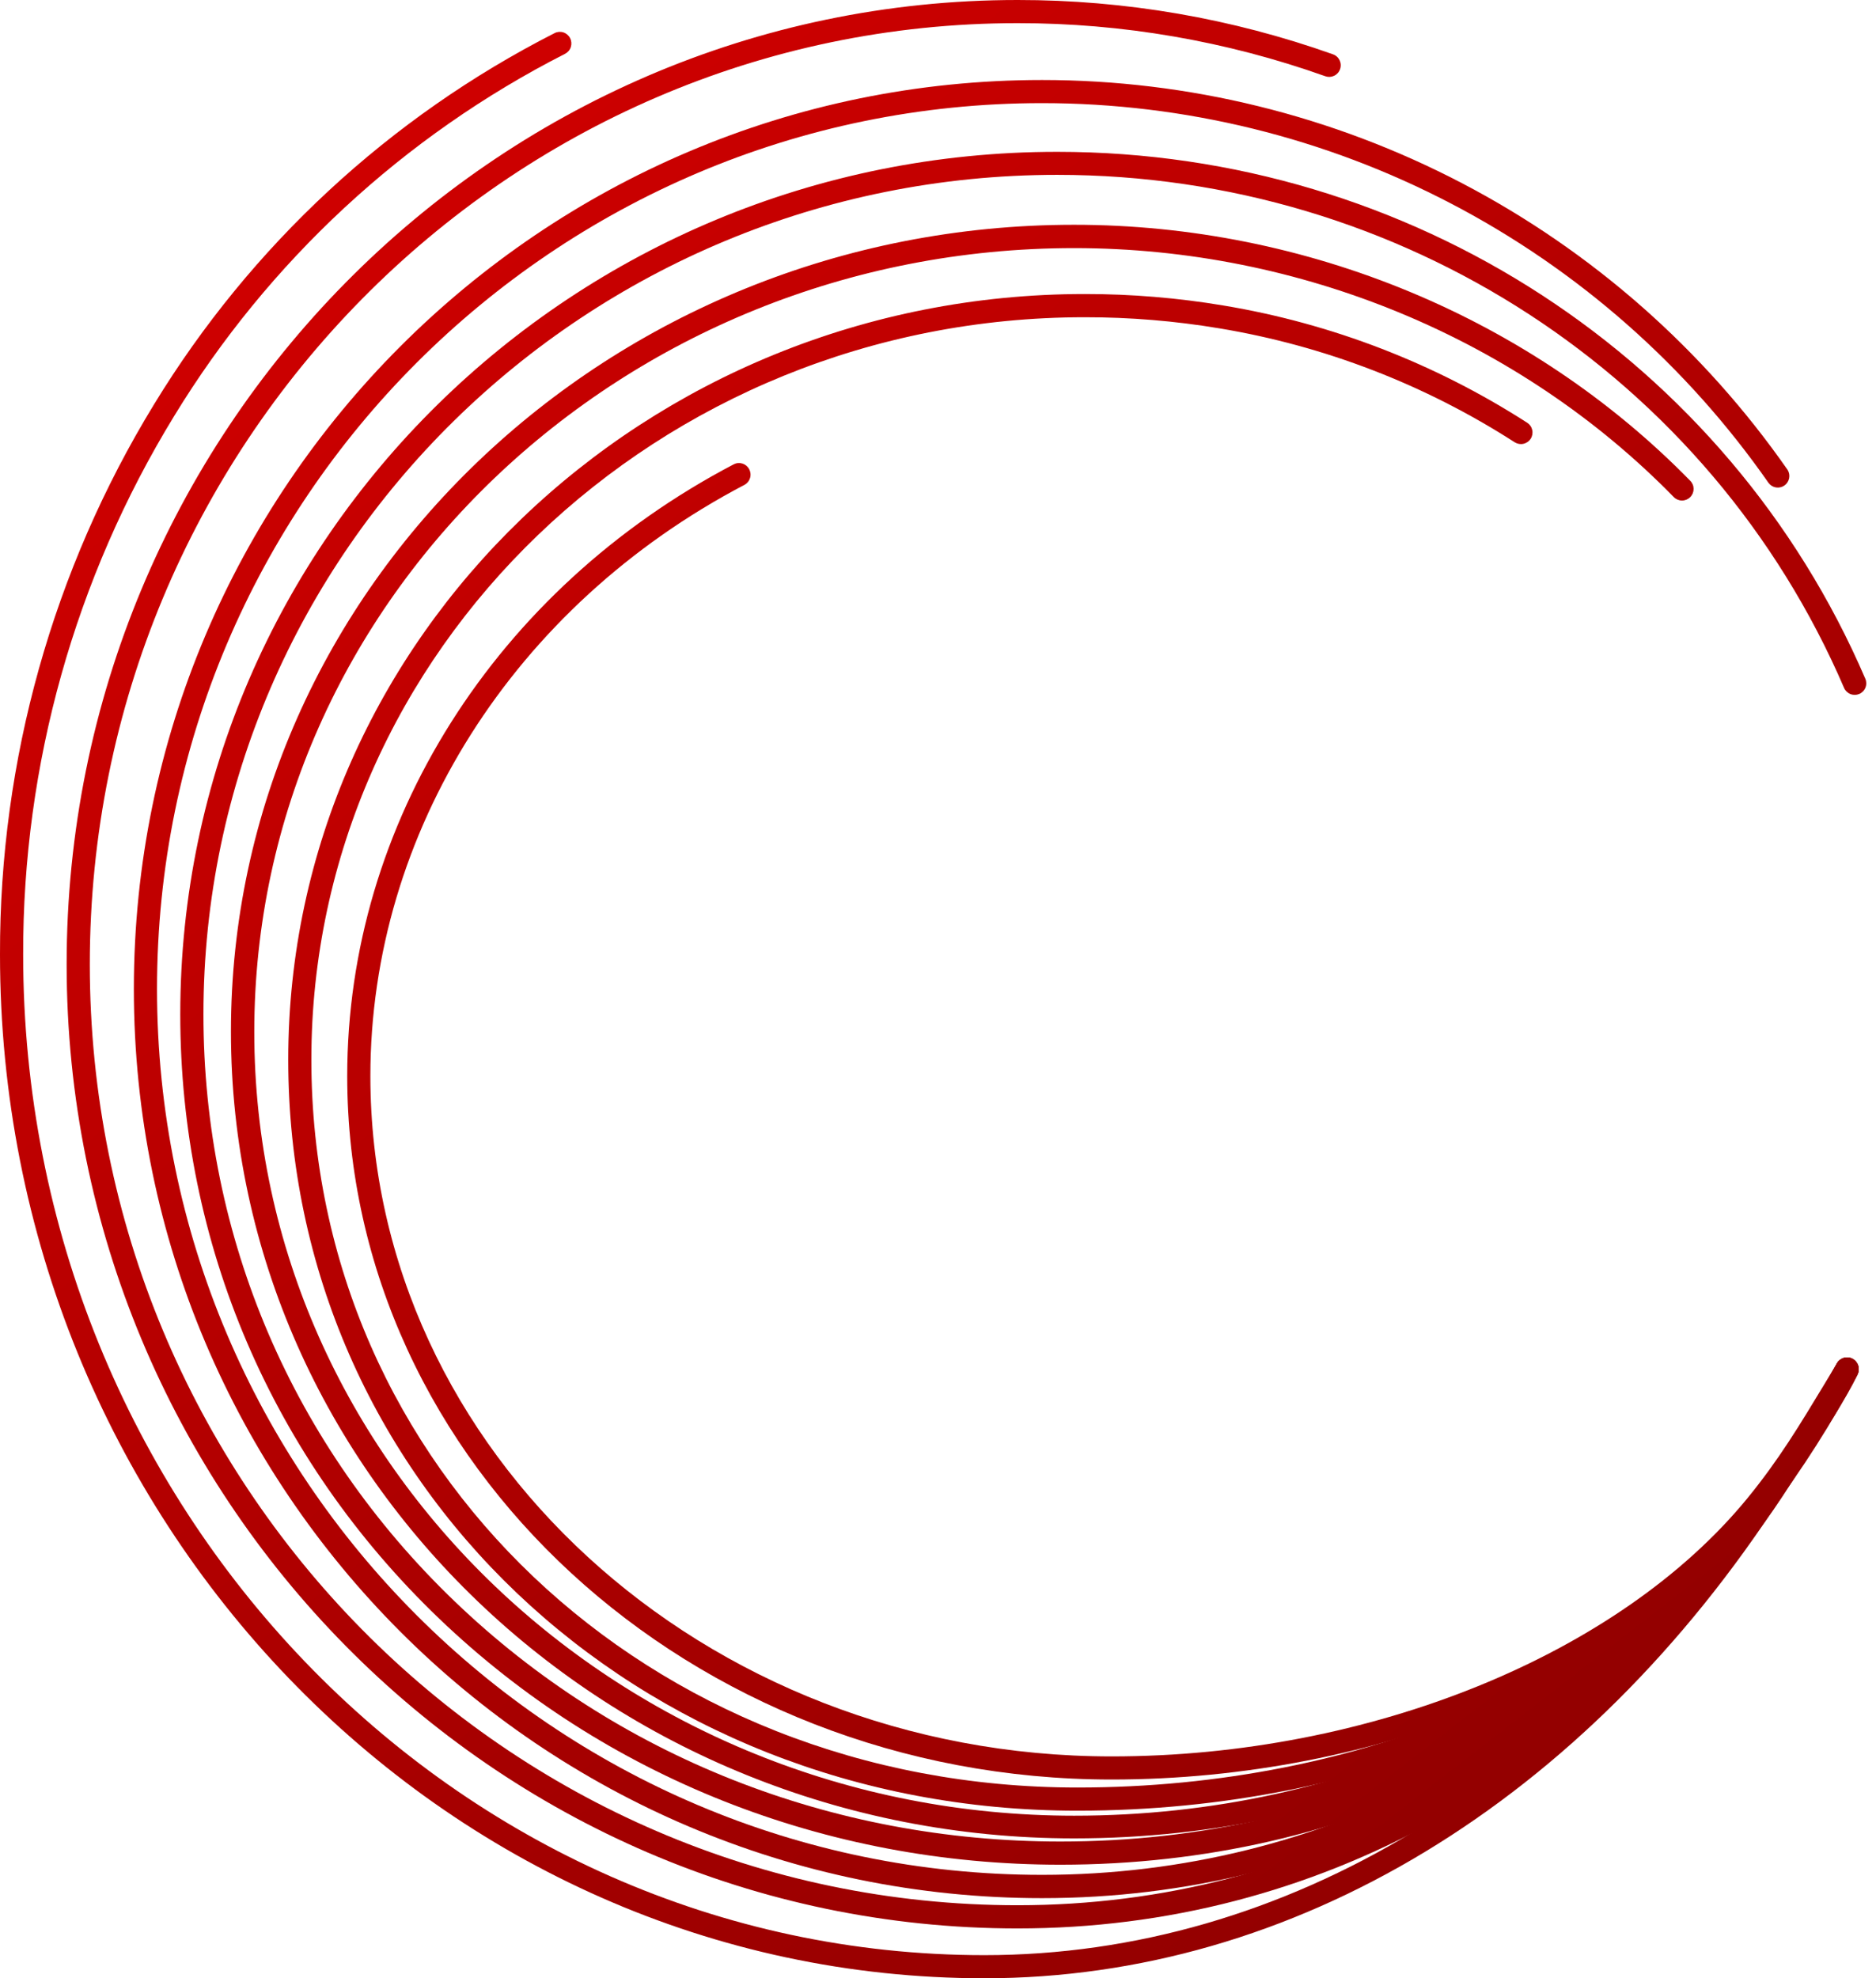 <svg xmlns="http://www.w3.org/2000/svg" width="165" height="174" viewBox="0 0 165 174" fill="none"><path d="M86.579 174C38.84 174 0 133.607 0 83.959C-0.038 66.871 4.655 50.111 13.555 35.555C22.066 21.604 34.26 10.303 48.78 2.911C49.02 2.789 49.299 2.767 49.555 2.851C49.811 2.935 50.023 3.118 50.145 3.36C50.267 3.602 50.288 3.882 50.205 4.139C50.121 4.397 49.939 4.61 49.699 4.733C35.517 11.951 23.608 22.992 15.3 36.622C6.594 50.856 2.001 67.247 2.037 83.959C2.037 132.486 39.962 171.966 86.579 171.966C113.044 171.966 138.008 156.819 155.074 130.414C158.39 125.323 160.691 121.606 161.556 119.946C161.682 119.706 161.897 119.525 162.154 119.443C162.412 119.362 162.691 119.386 162.931 119.511C163.049 119.572 163.154 119.657 163.24 119.759C163.326 119.862 163.391 119.98 163.431 120.108C163.472 120.236 163.486 120.37 163.475 120.504C163.463 120.637 163.425 120.767 163.363 120.886C162.215 123.089 159.152 127.888 156.782 131.523C139.337 158.517 113.749 174 86.579 174Z" fill="url(#paint0_linear_470_31814)"></path><path d="M89.499 169.617C43.381 169.617 5.861 131.574 5.861 84.814C5.861 38.055 43.381 2.37317e-05 89.499 2.37317e-05C98.952 -0.007 108.336 1.609 117.247 4.78C117.373 4.825 117.489 4.895 117.588 4.985C117.687 5.075 117.767 5.184 117.824 5.305C117.881 5.427 117.914 5.558 117.92 5.692C117.927 5.827 117.907 5.961 117.862 6.087C117.817 6.214 117.748 6.33 117.658 6.429C117.568 6.529 117.46 6.61 117.339 6.667C117.219 6.724 117.088 6.757 116.954 6.764C116.821 6.77 116.688 6.75 116.562 6.705C107.871 3.61 98.719 2.032 89.499 2.037C44.506 2.037 7.898 39.172 7.898 84.814C7.898 130.457 44.506 167.576 89.499 167.576C115.038 167.576 138.065 154.797 154.338 131.589C156.08 129.093 160.196 122.404 161.567 119.919C161.702 119.691 161.92 119.524 162.174 119.455C162.429 119.385 162.701 119.417 162.932 119.545C163.164 119.673 163.337 119.886 163.415 120.14C163.493 120.394 163.47 120.668 163.351 120.905C161.957 123.424 157.776 130.222 156.007 132.756C139.34 156.526 115.72 169.617 89.499 169.617Z" fill="url(#paint1_linear_470_31814)"></path><path d="M91.655 166.953C47.623 166.953 11.773 131.081 11.773 86.995C11.773 42.909 47.608 7.037 91.655 7.037C104.52 7.037 117.196 10.154 128.61 16.124C140.023 22.093 149.84 30.74 157.229 41.333C157.364 41.556 157.41 41.823 157.356 42.078C157.302 42.334 157.153 42.559 156.939 42.707C156.725 42.855 156.462 42.915 156.206 42.874C155.949 42.834 155.718 42.696 155.559 42.489C148.358 32.167 138.791 23.741 127.667 17.925C116.544 12.108 104.192 9.071 91.655 9.071C48.73 9.071 13.81 44.022 13.81 86.987C13.81 129.953 48.73 164.904 91.655 164.904C116.306 164.904 138.965 152.988 153.825 132.21C155.854 129.387 159.951 122.92 161.559 119.924C161.689 119.69 161.905 119.516 162.16 119.44C162.416 119.364 162.691 119.392 162.926 119.517C163.161 119.643 163.339 119.856 163.42 120.111C163.5 120.366 163.479 120.644 163.359 120.883C161.686 124.026 157.562 130.511 155.483 133.4C140.232 154.725 116.972 166.953 91.655 166.953Z" fill="url(#paint2_linear_470_31814)"></path><path d="M93.268 164.011C72.592 164.011 53.176 156.308 38.607 142.347C23.934 128.282 15.855 109.414 15.855 89.225C15.855 47.384 50.457 13.354 92.988 13.354C124.048 13.354 151.953 31.543 164.06 59.697C164.113 59.82 164.141 59.952 164.143 60.086C164.145 60.221 164.121 60.354 164.071 60.478C164.022 60.603 163.948 60.717 163.855 60.812C163.762 60.908 163.651 60.985 163.528 61.037C163.28 61.143 163.001 61.147 162.751 61.047C162.501 60.948 162.3 60.753 162.192 60.506C150.399 33.088 123.233 15.379 92.988 15.379C51.579 15.379 17.892 48.501 17.892 89.225C17.892 108.867 25.749 127.199 40.016 140.875C54.206 154.478 73.116 161.973 93.268 161.973C117.96 161.973 140.022 151.089 153.795 132.114C155.832 129.302 159.737 123.514 161.552 119.951C161.682 119.723 161.894 119.554 162.144 119.479C162.394 119.404 162.663 119.428 162.896 119.546C163.129 119.665 163.308 119.869 163.395 120.116C163.483 120.364 163.473 120.635 163.367 120.875C161.502 124.542 157.516 130.45 155.445 133.311C141.286 152.822 118.623 164.011 93.268 164.011Z" fill="url(#paint3_linear_470_31814)"></path><path d="M94.466 161.696C53.578 161.696 20.312 129.86 20.312 90.731C20.312 51.601 53.578 19.77 94.466 19.77C114.924 19.77 134.67 27.977 148.66 42.285C148.755 42.379 148.829 42.491 148.881 42.615C148.932 42.738 148.958 42.871 148.958 43.005C148.958 43.139 148.932 43.271 148.881 43.395C148.829 43.518 148.755 43.63 148.66 43.725C148.469 43.917 148.209 44.025 147.939 44.025C147.668 44.025 147.409 43.917 147.217 43.725C133.617 29.806 114.396 21.822 94.482 21.822C54.715 21.822 22.365 52.741 22.365 90.761C22.365 128.782 54.715 159.701 94.482 159.701C118.65 159.701 140.85 149.337 153.868 131.971C153.914 131.905 159.611 124.045 161.56 120.005C161.686 119.774 161.895 119.601 162.144 119.522C162.393 119.442 162.662 119.461 162.897 119.576C163.132 119.691 163.315 119.892 163.406 120.138C163.498 120.384 163.492 120.656 163.39 120.898C161.349 125.096 155.732 132.837 155.507 133.18C142.079 151.023 119.27 161.696 94.466 161.696Z" fill="url(#paint4_linear_470_31814)"></path><path d="M94.761 159.26C55.841 159.26 25.352 130.241 25.352 93.202C25.352 56.071 56.779 25.861 95.42 25.861C99.51 25.859 103.593 26.198 107.627 26.874C117.126 28.456 126.206 31.962 134.318 37.18C134.431 37.252 134.528 37.346 134.605 37.455C134.682 37.565 134.736 37.689 134.765 37.82C134.794 37.951 134.796 38.087 134.773 38.219C134.749 38.351 134.7 38.477 134.628 38.59C134.481 38.818 134.251 38.979 133.987 39.036C133.723 39.094 133.447 39.044 133.219 38.898C125.335 33.829 116.51 30.422 107.278 28.885C103.355 28.228 99.385 27.899 95.409 27.903C57.886 27.903 27.385 57.196 27.385 93.202C27.385 129.101 56.978 157.223 94.773 157.223C119.753 157.223 142.435 147.51 153.971 131.877C156.825 128.114 159.367 124.12 161.572 119.938C161.697 119.698 161.912 119.518 162.17 119.438C162.427 119.357 162.706 119.383 162.944 119.509C163.183 119.635 163.362 119.851 163.442 120.11C163.522 120.369 163.497 120.649 163.371 120.889C161.12 125.162 158.524 129.241 155.61 133.087C143.687 149.228 120.377 159.26 94.761 159.26Z" fill="url(#paint5_linear_470_31814)"></path><path d="M97.774 156.519C60.699 156.519 30.539 128.759 30.539 94.64C30.539 72.452 43.557 51.84 64.524 40.844C64.642 40.782 64.771 40.743 64.904 40.731C65.037 40.719 65.17 40.733 65.298 40.772C65.425 40.812 65.543 40.877 65.646 40.962C65.748 41.048 65.833 41.153 65.895 41.272C65.957 41.39 65.995 41.52 66.008 41.654C66.02 41.787 66.006 41.922 65.966 42.05C65.927 42.178 65.863 42.297 65.778 42.4C65.692 42.503 65.588 42.588 65.47 42.65C45.177 53.292 32.576 73.211 32.576 94.644C32.576 127.638 61.825 154.486 97.774 154.486C120.453 154.486 142.404 145.57 153.703 131.763C156.49 128.347 158.297 125.32 160.422 121.811C160.805 121.187 161.188 120.544 161.571 119.885C161.712 119.654 161.938 119.489 162.2 119.426C162.462 119.362 162.738 119.405 162.969 119.546C163.083 119.615 163.182 119.706 163.261 119.814C163.34 119.922 163.397 120.044 163.429 120.174C163.461 120.304 163.466 120.439 163.446 120.571C163.425 120.703 163.379 120.83 163.309 120.944L162.161 122.87C160.009 126.444 158.152 129.533 155.269 133.065C143.61 147.311 121.039 156.519 97.774 156.519Z" fill="url(#paint6_linear_470_31814)"></path><defs><linearGradient id="paint0_linear_470_31814" x1="12.758" y1="27.849" x2="118.798" y2="164.434" gradientUnits="userSpaceOnUse"><stop stop-color="#CF0000"></stop><stop offset="1" stop-color="#940000"></stop></linearGradient><linearGradient id="paint1_linear_470_31814" x1="28.268" y1="15.81" x2="134.308" y2="152.391" gradientUnits="userSpaceOnUse"><stop stop-color="#CF0000"></stop><stop offset="1" stop-color="#940000"></stop></linearGradient><linearGradient id="paint2_linear_470_31814" x1="33.77" y1="11.536" x2="139.811" y2="148.12" gradientUnits="userSpaceOnUse"><stop stop-color="#CF0000"></stop><stop offset="1" stop-color="#940000"></stop></linearGradient><linearGradient id="paint3_linear_470_31814" x1="33.656" y1="11.628" x2="139.696" y2="148.209" gradientUnits="userSpaceOnUse"><stop stop-color="#CF0000"></stop><stop offset="1" stop-color="#940000"></stop></linearGradient><linearGradient id="paint4_linear_470_31814" x1="33.541" y1="11.716" x2="139.582" y2="148.301" gradientUnits="userSpaceOnUse"><stop stop-color="#CF0000"></stop><stop offset="1" stop-color="#940000"></stop></linearGradient><linearGradient id="paint5_linear_470_31814" x1="31.566" y1="13.248" x2="137.606" y2="149.833" gradientUnits="userSpaceOnUse"><stop stop-color="#CF0000"></stop><stop offset="1" stop-color="#940000"></stop></linearGradient><linearGradient id="paint6_linear_470_31814" x1="22.609" y1="20.201" x2="128.65" y2="156.786" gradientUnits="userSpaceOnUse"><stop stop-color="#CF0000"></stop><stop offset="1" stop-color="#940000"></stop></linearGradient></defs></svg>